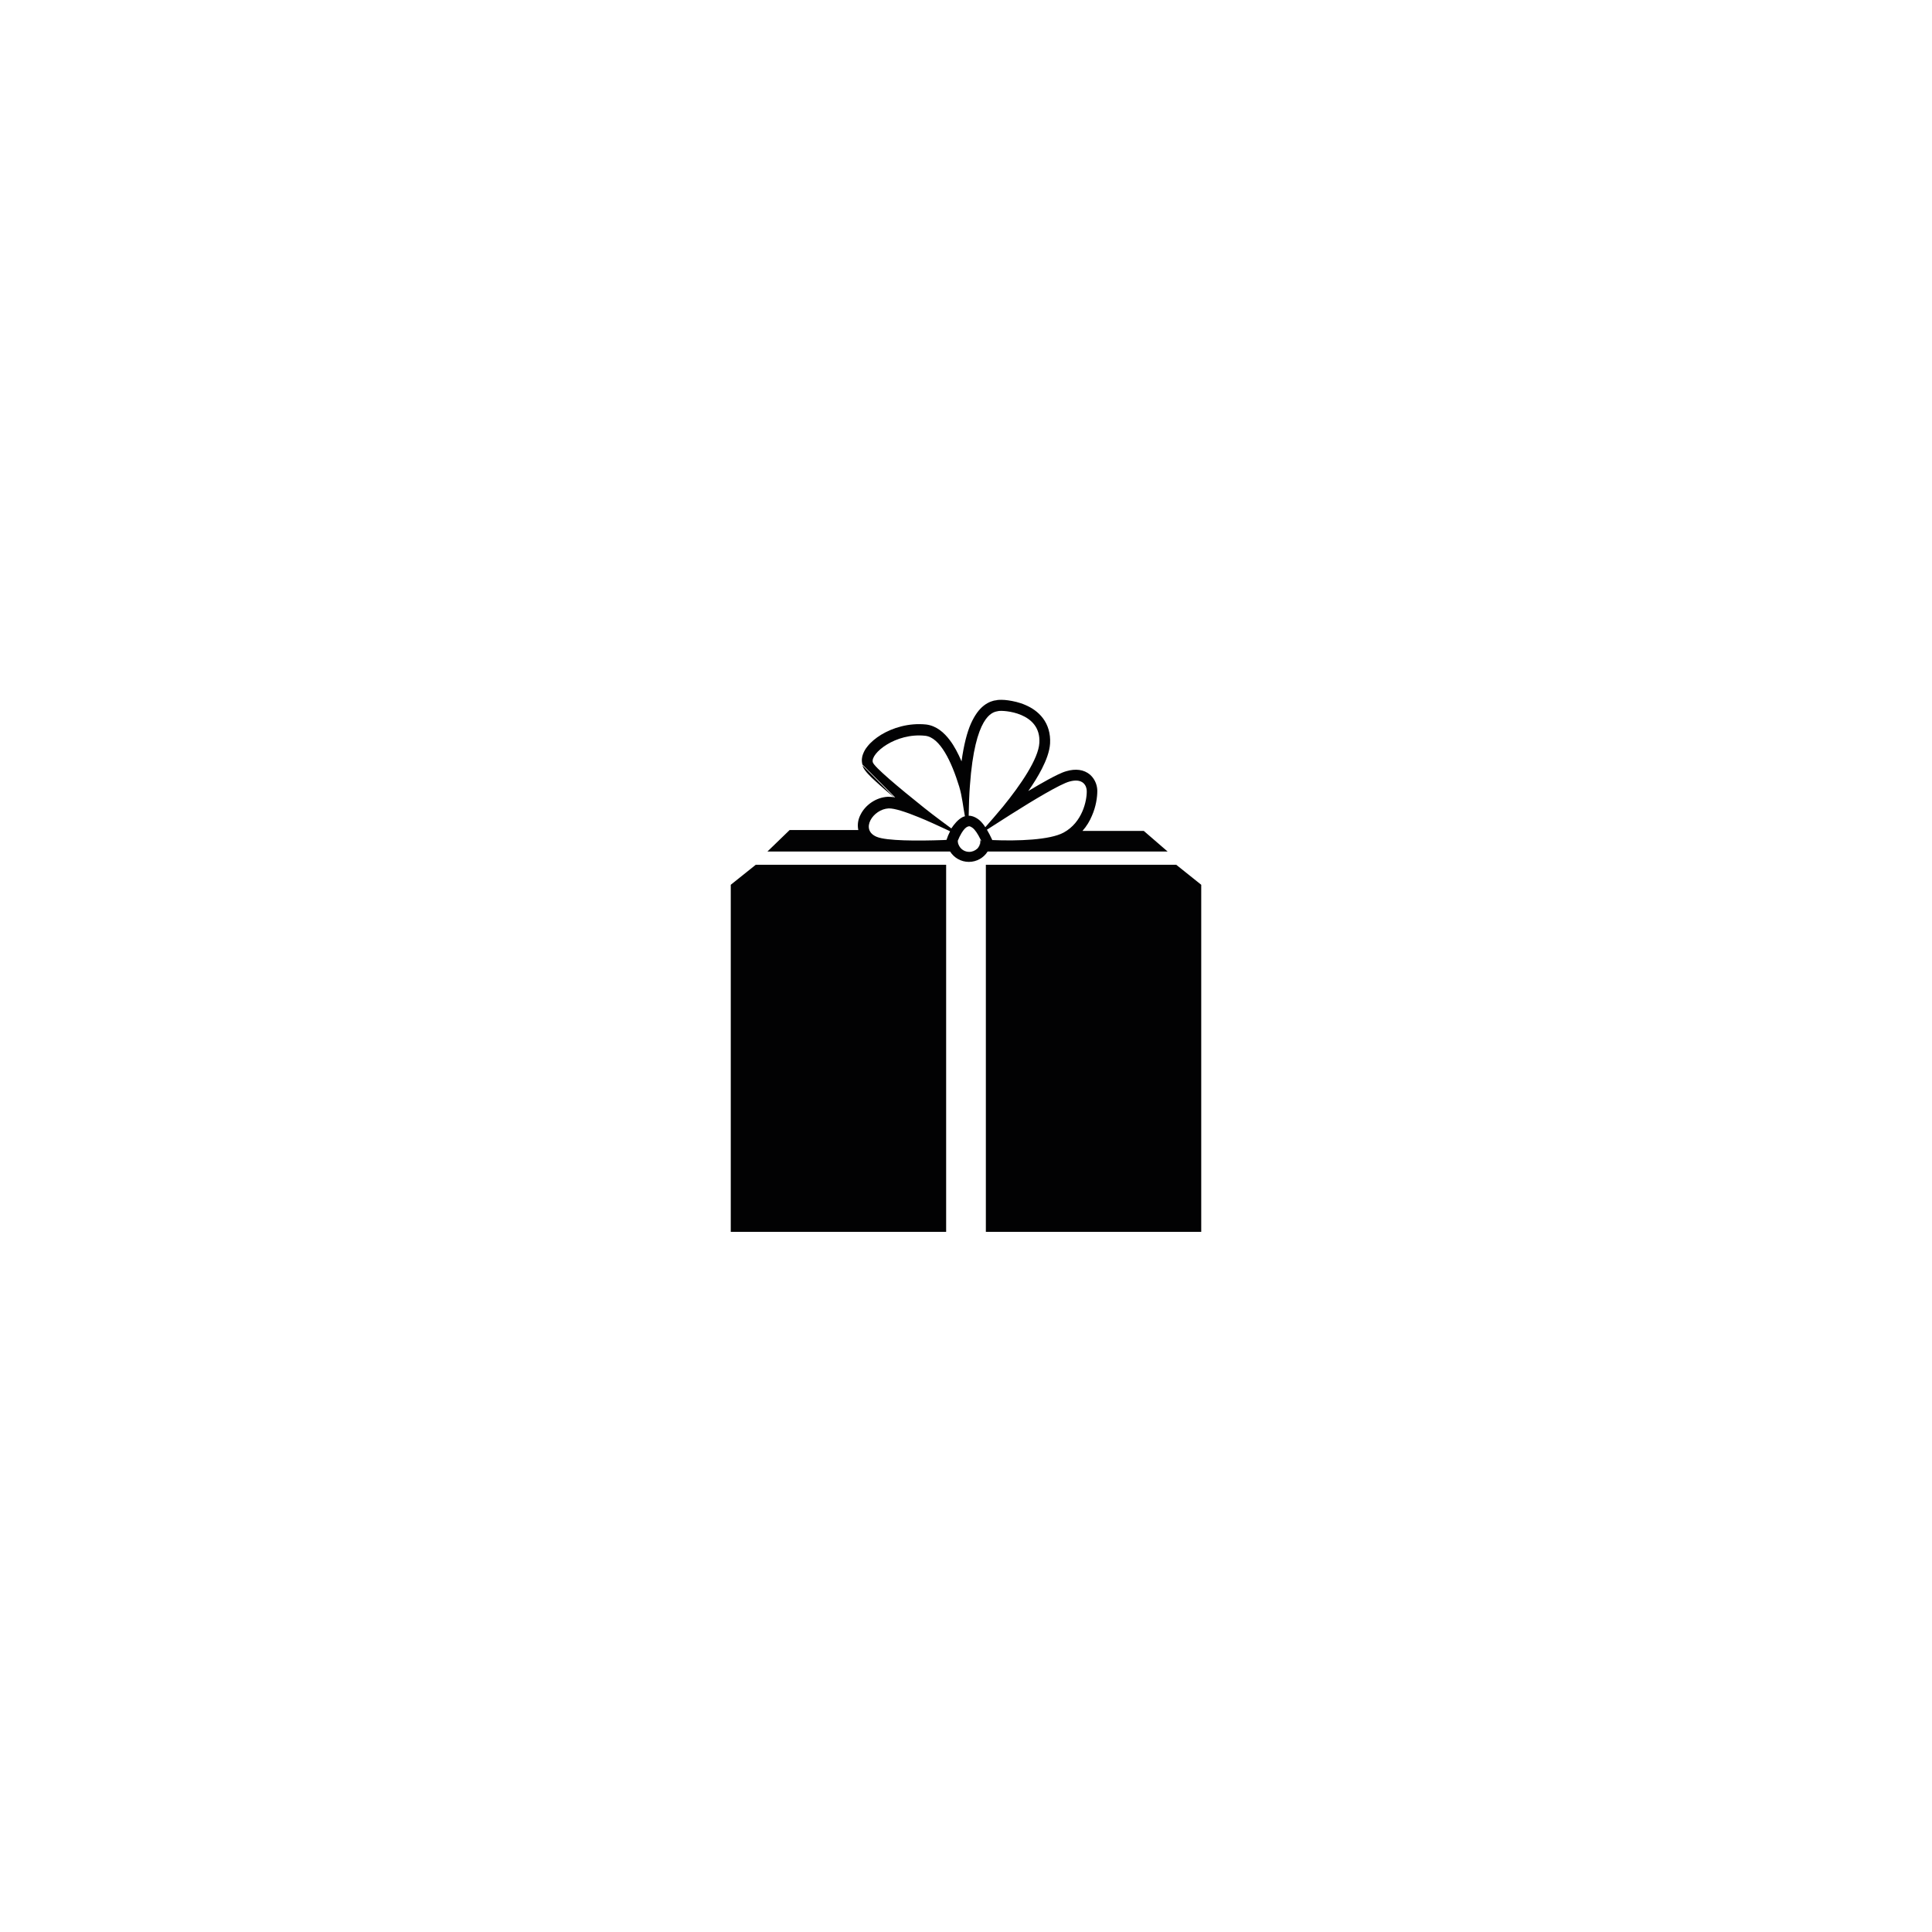 <?xml version="1.0" encoding="utf-8"?>
<!-- Generator: Adobe Illustrator 26.3.1, SVG Export Plug-In . SVG Version: 6.00 Build 0)  -->
<svg version="1.1" id="Слой_1" xmlns="http://www.w3.org/2000/svg" xmlns:xlink="http://www.w3.org/1999/xlink" x="0px" y="0px"
	 viewBox="0 0 1080 1080" style="enable-background:new 0 0 1080 1080;" xml:space="preserve">
<style type="text/css">
	.st0{fill:#020203;}
	.st1{fill-rule:evenodd;clip-rule:evenodd;fill:#020203;}
</style>
<path class="st0" d="M408.5,494.6l14-11.2h106.4v11.2v194H408.5V494.6z"/>
<path class="st0" d="M671.5,494.6l-14-11.2H551.1v11.2v194h120.4V494.6z"/>
<path class="st1" d="M548,469.5L548,469.5c0,0.2,0,0.3,0,0.5c0,1.5-0.5,2.9-1.3,3.9c0.2-0.2,0.3-0.4,0.5-0.6
	c0.1-0.2,0.3-0.4,0.4-0.7c0.3-0.5,0.4-1,0.5-1.5c0.1-0.4,0.1-0.8,0.1-1.2C548.2,469.8,548.1,469.7,548,469.5z"/>
<path class="st1" d="M639.4,464.5h-34.3c2.4-2.7,4.1-5.6,5.3-8.5c2.3-5.2,3-10.4,3-13.9c0-2.5-0.9-6.2-4-9c-3.5-3-8.2-3.5-13.3-2
	c-2.6,0.7-6.3,2.6-10.2,4.7c-3.3,1.8-7.1,4-11.1,6.4c2.9-4.1,5.5-8.3,7.6-12.4c2.4-4.7,4.3-9.6,4.6-14.2v0c0.3-5.6-1.2-10.4-4-14.1
	c-2.7-3.6-6.3-5.9-9.8-7.4c-3.4-1.5-6.9-2.2-9.6-2.6c-1.4-0.2-2.7-0.3-3.8-0.3c-0.9,0-2.1,0-3.1,0.3l-0.3,0
	c-1.2,0.2-3.7,0.8-6.4,2.9c-2.7,2.1-5.1,5.3-7.3,10.2c-2.1,4.8-3.9,11.6-5.2,21c-1.9-4.4-4-8.5-6.6-11.9c-3.1-4.1-7.4-8-13.2-8.7
	c-9.8-1-18.8,1.9-25.1,5.7c-3.1,1.9-5.9,4.2-7.8,6.7c-1,1.2-1.8,2.6-2.4,4.2c-0.6,1.5-0.9,3.6-0.3,5.8l18.3,18.4
	c-1.4-0.3-2.8-0.4-4-0.4c-6.8,0.3-12.7,4.7-15.3,9.9c-1.3,2.4-2,5.5-1.3,8.7h-38.4l-12.4,12h102.1c2.2,3.5,6.1,5.8,10.5,5.8
	c4.4,0,8.3-2.3,10.5-5.8h100.6L639.4,464.5z M529.1,469.5c-0.6,0-1.2,0.1-1.8,0.1c-14.4,0.5-31.7,0.5-37.2-1.8
	c-9.5-3.9-2.1-15.5,6.7-15.9c3.2-0.1,9.6,2,16.7,4.9c5,2,10.3,4.5,15.1,6.7c0.7,0.3,1.3,0.6,1.9,0.9c0.2,0.1,0.4,0.2,0.6,0.3
	C530.3,466.3,529.6,467.9,529.1,469.5z M531.8,463.1c0,0-10.1-7.4-15.3-11.6c-14-11.2-27.9-22.8-28.6-25.4
	c-1.4-4.9,12.7-16.6,29.3-14.8c8.3,0.9,14.7,14.4,19,28.4c1.7,5.6,2.2,11.6,3.2,16.6c0,0-0.5,0.1-1.2,0.4
	C535.6,458,533.3,460.8,531.8,463.1z M548.1,471.1c-0.1,0.5-0.3,1.1-0.5,1.5c-0.1,0.2-0.3,0.5-0.4,0.7c-0.2,0.3-0.4,0.5-0.6,0.8
	c0,0-0.1,0.1-0.1,0.1c-0.1,0.1-0.1,0.2-0.2,0.2c0,0,0,0,0,0c-1.2,1.1-2.8,1.8-4.5,1.8c-2.4,0-4.5-1.3-5.6-3.3
	c-0.3-0.6-0.6-1.2-0.7-1.9c0-0.3-0.1-0.6-0.1-1c0.6-1.5,1.3-3,2.1-4.3c1.2-2,2.4-3.2,3.4-3.6c0.4-0.2,0.8-0.2,1.1-0.2
	c0.4,0.1,0.9,0.3,1.7,0.9c1.3,1,2.8,3.1,4.5,6.6c0.1,0.1,0.2,0.3,0.2,0.4C548.2,470.4,548.2,470.8,548.1,471.1z M547.3,458.3
	c-1.4-1.1-2.9-1.9-4.5-2.2c-0.4-0.1-0.9-0.1-1.3-0.1c0.1-6.3,0.3-12,0.7-17c2.8-38.9,12.5-40.9,15.4-41.4l0.4-0.1
	c2.7-0.6,24.1,0.6,23,17.8c-0.5,8.9-10.4,23.4-20.4,35.7c-3.4,4.1-6.8,8-9.8,11.4C549.7,460.7,548.5,459.3,547.3,458.3z
	 M551.7,463.8c0.2-0.1,0.3-0.2,0.5-0.3l0.3-0.2c3.7-2.4,7.9-5.1,12.2-7.8c13.4-8.5,28-17.2,33.1-18.6c7.8-2.2,9.7,2.6,9.7,5.3
	c0.1,5.3-2.4,17.5-12.9,23.2c-7.7,4.2-25.7,4.8-39.9,4.2C553.7,467.4,552.7,465.5,551.7,463.8z"/>
<path class="st1" d="M482.1,427.8c0.4,1.3,1.1,2.4,1.5,2.9c0.5,0.6,1,1.3,1.6,1.9c1.1,1.2,2.6,2.7,4.3,4.2c2.9,2.7,6.8,6,10.9,9.5
	L482.1,427.8z"/>
</svg>
